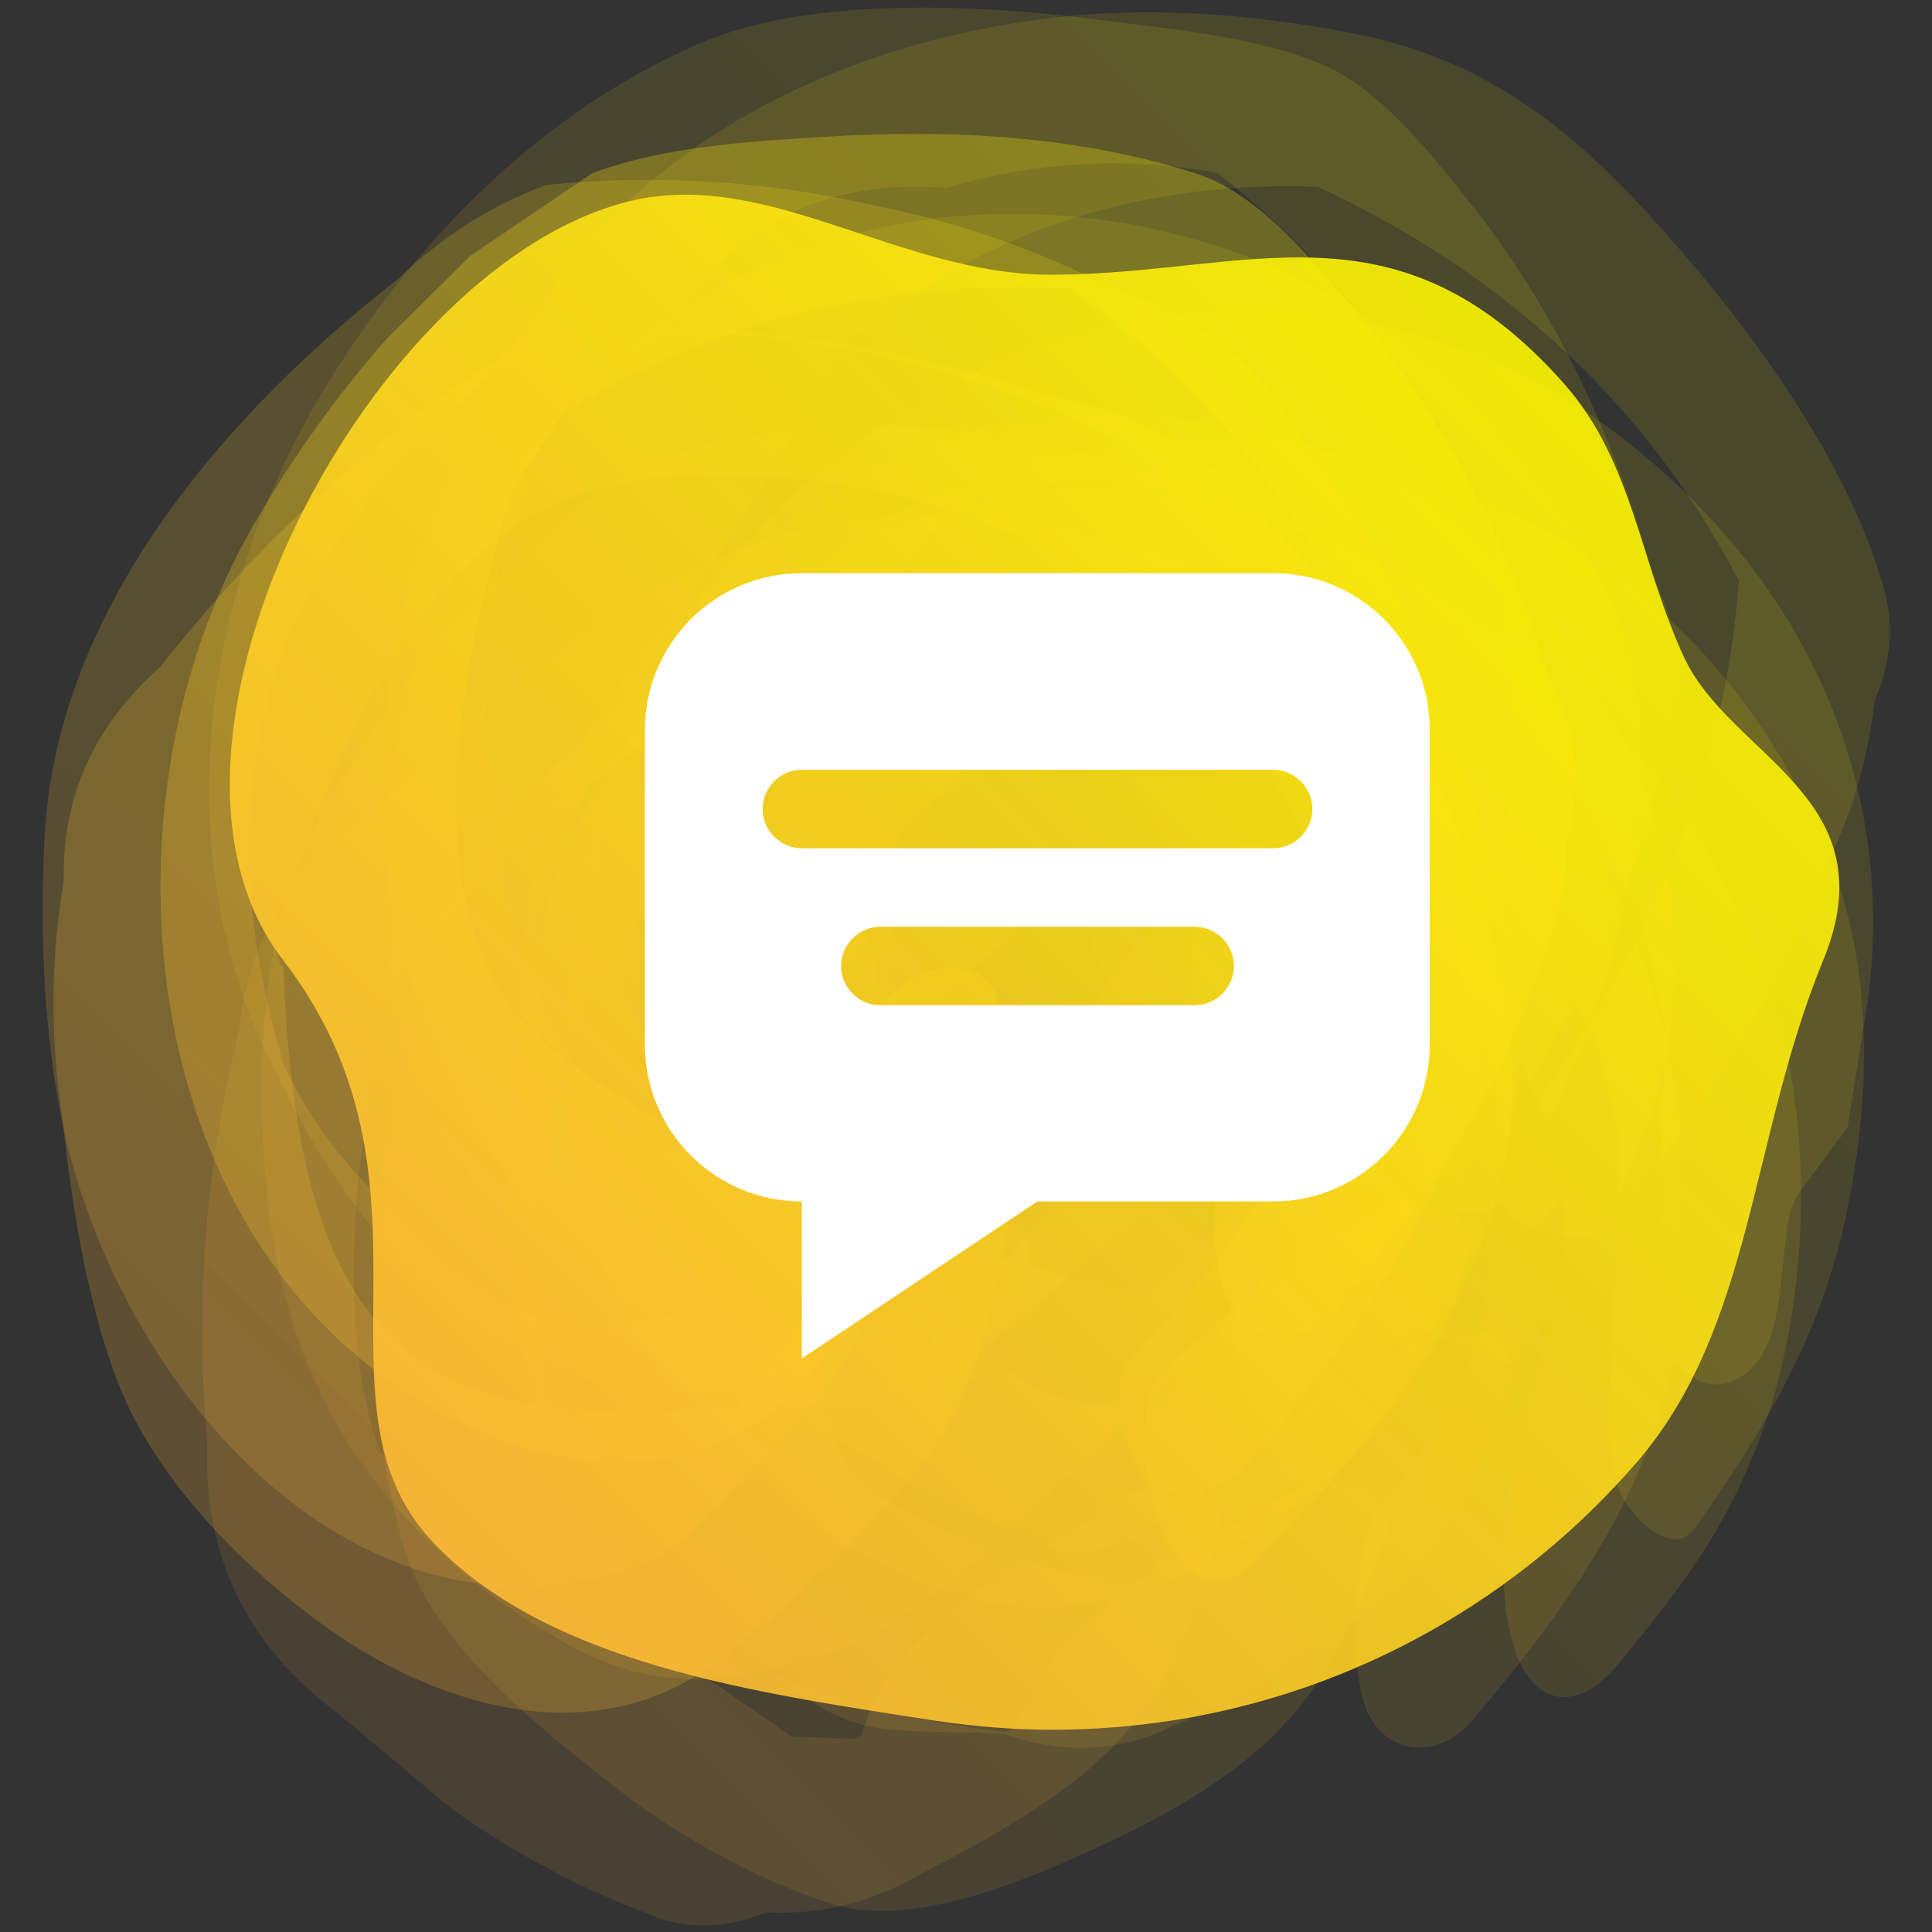 <?xml version="1.0" encoding="utf-8"?>
<!-- Generator: Adobe Illustrator 27.8.1, SVG Export Plug-In . SVG Version: 6.00 Build 0)  -->
<svg version="1.1" id="Layer_1" xmlns="http://www.w3.org/2000/svg" xmlns:xlink="http://www.w3.org/1999/xlink" x="0px" y="0px"
	 viewBox="0 0 512 512" style="enable-background:new 0 0 512 512;" xml:space="preserve">
<rect x="0" y="0" width="512" height="512" fill="#333333" stroke="none"/>
<style type="text/css">
	.st0{opacity:0.11;fill:url(#SVGID_1_);}
	.st1{opacity:0.109;fill:url(#SVGID_00000039813081226275823740000017429763261396736703_);}
	.st2{opacity:0.109;fill:url(#SVGID_00000030472287134656539780000002997808304850693765_);}
	.st3{opacity:0.109;fill:url(#SVGID_00000089542433917409617010000009483951127056923522_);}
	.st4{opacity:0.109;fill:url(#SVGID_00000072989879635533200600000012182151424603756429_);}
	.st5{opacity:0.18;fill:url(#SVGID_00000115484334405294158270000000574313463769138312_);}
	.st6{opacity:0.109;fill:url(#SVGID_00000029046835173955368950000013960275503317261731_);}
	.st7{opacity:0.109;fill:url(#SVGID_00000173840838531035850390000008370495443732668548_);}
	.st8{opacity:0.28;fill:url(#SVGID_00000107549933991692938940000009179219613886285443_);}
	.st9{opacity:0.109;fill:url(#SVGID_00000046325702926828877460000003976914968345650331_);}
	.st10{opacity:0.109;fill:url(#SVGID_00000016782136059672709400000006690237844658271381_);}
	.st11{opacity:0.21;fill:url(#SVGID_00000003814537827665053780000005906488138045357196_);}
	.st12{opacity:0.9;fill:url(#SVGID_00000025431787759597971470000006970785538630139022_);}
	.st13{fill:#FFFFFF;}
</style>
<g>
	<g>
		<linearGradient id="SVGID_1_" gradientUnits="userSpaceOnUse" x1="473.837" y1="136.356" x2="154.66" y2="455.533">
			<stop  offset="0" style="stop-color:#FDF900"/>
			<stop  offset="1" style="stop-color:#FFBA36"/>
		</linearGradient>
		<path class="st0" d="M273.1,450.6c-5.8,8.2-11.5,16.3-17.3,24.5c18.1-11.2,36.1-22.4,54.2-33.6c-20.9,8.4-41.9,16.7-62.8,25.1
			c11.6-1.9,23.3-3.8,34.9-5.8c-52-5-120.1-17.9-135.2-84.7c-21.4-94.7,20.7-162.1,129.7-211.2c-4.6,0.5-9.1,1-13.7,1.5
			c21.7,1.8,39.7,4.3,59.2,15c34.8,19.1,65,53.3,77.6,91.1c3.3,9.9,8.1,19.1,11.4,28.9c7.4,21.7,2.4,41.7-4.3,62.5
			c-6.2,19.4-12.7,56-4.5,75.5c6.3,15,18.2,12,26.6,1.6c16.8-20.8,27.3-33.6,37.1-58.9c13.3-34.2,15.1-81.4,4-116.4
			c-15-47.4-41.5-78.7-83.2-104.7c-29.6-18.5-62-31.9-97.6-31.8c-42.9,0.1-84.5,23.9-116.8,50.6c-19.5,16.1-41.9,37.9-54.1,60
			c-12.1,22.1-14.5,47.5-17.1,72.2c-3.4,32.7-3.4,66.4,5.9,98.3c7.3,25.1,35.8,47.6,56.6,63.8c15.4,12.1,37.7,24.6,57.3,30.6
			c18.5,5.7,45.4-4.2,62-11.6c19.6-8.7,40.6-19,55.7-34.4c15.4-15.8,21.1-31.7,28.9-52.2c0.3-6.4-2.6-10.8-8.6-13.1
			c-9.7-1.3-18.5,1.3-26.4,7.7C313.4,411.5,280.5,428.2,273.1,450.6z"/>
		
			<linearGradient id="SVGID_00000095323938512314499750000001849493884798271420_" gradientUnits="userSpaceOnUse" x1="426.376" y1="88.895" x2="107.2" y2="408.072">
			<stop  offset="0" style="stop-color:#FDF900"/>
			<stop  offset="1" style="stop-color:#FFBA36"/>
		</linearGradient>
		<path style="opacity:0.109;fill:url(#SVGID_00000095323938512314499750000001849493884798271420_);" d="M222.3,393.7
			c-1.6,6.8-3.1,13.7-4.7,20.5c9.1-13,18.3-25.9,27.4-38.9c-11.1,12.5-22.2,25.1-33.3,37.6c29.9-27.4,59.8-54.7,89.7-82.1
			c-28.2,22.4-56.3,44.9-84.5,67.3c33.1-23,66.2-46,99.3-69c-46.2,22-92.5,44.1-138.7,66.1c35.2-12.4,70.5-24.8,105.7-37.2
			c-41.7,9.1-83.3,18.2-125,27.3c35.1-5.7,70.2-11.5,105.4-17.2c-28.2,0.3-56.4,0.6-84.6,0.8c21.9,1.2,43.7,2.4,65.6,3.6
			c-26.8-5.6-53.7-11.2-80.5-16.8c21.3,5.3,42.6,10.7,63.9,16c-27-11.3-54.1-22.5-81.1-33.8c17.3,8.8,34.7,17.5,52,26.3
			c-21.2-15.3-42.4-30.7-63.6-46c13.5,11.6,27,23.2,40.5,34.7c-15.7-18.3-31.5-36.7-47.2-55c9.9,14.1,19.9,28.1,29.8,42.2
			c-15.4-30-30.8-60-46.1-90c11.2,25.6,22.4,51.2,33.6,76.8c-1.7-35.2-3.5-70.4-5.2-105.6c-1.2,14.3-2.4,28.5-3.5,42.8
			c5.9-22.3,11.7-44.5,17.6-66.8c-4.5,13.2-9.1,26.4-13.6,39.5c10.3-19.5,20.7-38.9,31-58.4c-7.9,12-15.8,24-23.7,36
			c64-55.4,111.7-60.6,143-15.7c19.6,17.8,27.5,41.3,23.6,70.6c0.3,19,2.3,37.9,5.9,56.7c1.9,15,5.1,29.7,9.6,44.2
			c2.4,8.4,13.6,36.9,25.9,19c27.9-40.7,52-83.7,45.2-135.4c-5.8-43.3-39.4-102.2-80.4-121.7c-41.6-19.8-108.1-27.6-150.6-8.2
			c-20.3,9.3-40.4,29.4-54.6,46.2c-15.3,18.9-28.3,39.3-39,61.2c-6.2,22.5-8.7,45.3-7.5,68.6c1.5,35.2,8.7,66.1,30.8,93.9
			c12.7,15.9,27.8,29,45.4,39.2c20.9,13.6,43.8,15.7,68.5,6.1c23.1-2.1,62.2-42.3,75-53.7c11.1-10.1,22.2-20.2,33.3-30.3
			c13.3-9.8,23.2-22.1,29.8-36.9c6.5-15.5,9.1-31.6,7.8-48.3c1.6-33.9-50.2,18.7-49.6,18.1c-21.5,21.2-42.2,43.3-62,66.2
			C236.3,364.9,227.5,378.2,222.3,393.7z"/>
		
			<linearGradient id="SVGID_00000034784641333332755430000004771106109180611254_" gradientUnits="userSpaceOnUse" x1="389.818" y1="52.337" x2="70.642" y2="371.513">
			<stop  offset="0" style="stop-color:#FDF900"/>
			<stop  offset="1" style="stop-color:#FFBA36"/>
		</linearGradient>
		<path style="opacity:0.109;fill:url(#SVGID_00000034784641333332755430000004771106109180611254_);" d="M201.1,323.3
			c-1.4,5.6-2.7,11.1-4.1,16.7c5.9-10.3,11.9-20.6,17.8-30.8c-15.6-2-31.2-4.1-46.8-6.1c-4.2-5.2-8.3-10.4-12.5-15.6
			c-22.1-34.9-30.4-81-25.2-121.3c0.4-10.7,2.7-21,6.9-30.8c4.2-21.2,17.1-36.9,38.8-47.1c17.3-28.3,42.1-41.1,74.7-38.5
			c28.4-8.4,56.9-8.7,85.6-0.9c-6-2.1-11.9-4.2-17.9-6.3c21.9,16.4,40.4,36,55.6,58.7c17.7,21.1,25.4,45.3,23.2,72.5
			c7.8,25.6,4.6,49.9-9.5,72.7c-11.7,25-26.8,47.8-45.3,68.2c-14.1,18.1,17.6,35.2,29.9,19.1c23.7-30.9,44.4-60.3,57.6-97.4
			c5.9-12.9,9.5-26.4,10.8-40.6c5.5-14.4,4.7-28.5-2.4-42.3c-9.9-36.4-25.6-71-49.4-100.6c-9.6-12-22.5-28.3-36.7-35
			c-17.3-8.1-41.7-10.1-61.2-12.7C260.2,1.2,215.2-1,186.7,11c-43.4,18.3-77.5,53.4-101.3,93c-29.8,49.7-40.8,114.5-17.3,169.4
			c16.6,38.8,46.1,82.1,89.9,92.3c19,4.4,39.6,6.8,55.8-6.1c19.3-15.4,28.8-32,32.9-56.2c1.6-9.7-14.4-17.7-22.1-14.9
			C212.8,292.8,203.8,312.1,201.1,323.3z"/>
		
			<linearGradient id="SVGID_00000165944825603204317920000006776909719080716713_" gradientUnits="userSpaceOnUse" x1="444.78" y1="107.298" x2="125.602" y2="426.475">
			<stop  offset="0" style="stop-color:#FDF900"/>
			<stop  offset="1" style="stop-color:#FFBA36"/>
		</linearGradient>
		<path style="opacity:0.109;fill:url(#SVGID_00000165944825603204317920000006776909719080716713_);" d="M291,365.4
			c-1.5,6.8-3,13.6-4.5,20.4c2.4-4.5,4.9-9.1,7.3-13.6c-4.1,4.6-8.1,9.2-12.2,13.8c29.7-23.9,59.5-47.9,89.2-71.8
			c-34.6,21.3-69.2,42.6-103.8,63.9c33.9-16,67.8-32,101.7-48c-46.3,11.9-92.7,23.8-139,35.7c34-4.9,67.9-9.7,101.8-14.6
			c-37.2-10-74.3-20.1-111.5-30.1c19,8.4,37.9,16.8,56.9,25.3c-21.5-14.2-43-28.4-64.5-42.6c16.5,11.8,33.1,23.6,49.6,35.4
			c-21.4-27.9-37.3-59-47.8-93.2c7.4,19.8,14.8,39.6,22.2,59.4c-5-25.5-10.1-51-15.1-76.6c3,20.8,6,41.6,9,62.4
			c0.7-12.6,1.5-25.2,2.2-37.8c-2.8,13.3-5.6,26.7-8.4,40c2.9-6.5,5.8-13,8.6-19.5c-2.7,4.2-5.4,8.5-8.2,12.7
			c49-43.4,98-86.8,147-130.2c-48.9,25-97.8,50.1-146.7,75.1c65.6,6.5,131.2,13,196.8,19.5c-49.4-23.9-98.8-47.8-148.2-71.7
			c12.1,96.8,52.8,157,122.2,180.4c3.2,2.5,5.7,2,7.7-1.6c12.1-7,4.1-36.3,2.7-47c-4.8-37.5-15.4-73.1-25-109.4
			c14.6,41.8,29.1,83.7,43.7,125.5c3.9-9.6,7.8-19.3,11.8-28.9c19.5-58.3-1.8-114.9-45.7-155.5c-40.9-37.8-117.6-42.7-164.6-16.2
			c-32.9,18.5-63.6,48.1-78.5,83.7c-9.1,21.9-11.4,51.3-10.2,75.5c1.4,10.7,2.7,21.3,4.1,32c37.6,38.4,81.9,68.5,132.9,90.4
			c20.2,13.3,50.7-18.7,65.5-29.6c17.3-12.3,34-25.3,50.2-39.1c13.2-8.5,23.2-19.5,30-33.3c7.4-15.1,11.1-31.1,11.1-47.9
			c3.8-32.7-49.2,12.7-49.1,12.7c-22,18.5-43.2,37.9-63.7,58.2C305.9,338.9,296.7,351,291,365.4z"/>
		
			<linearGradient id="SVGID_00000116194468132309346830000012011194102584388486_" gradientUnits="userSpaceOnUse" x1="411.74" y1="74.259" x2="92.564" y2="393.436">
			<stop  offset="0" style="stop-color:#FDF900"/>
			<stop  offset="1" style="stop-color:#FFBA36"/>
		</linearGradient>
		<path style="opacity:0.109;fill:url(#SVGID_00000116194468132309346830000012011194102584388486_);" d="M238.6,328.3
			c-1.5,4.3-3.1,8.6-4.6,12.9c5.1-5.6,10.1-11.2,15.2-16.7c-44.2,18.6-85.9-48.6-89.5-87c-2.3-24.3,5.3-47,16.3-68.4
			c17.1-26.8,34.2-53.6,51.2-80.5c40-31.8,87.6-44.3,142.7-37.4c-9-1.5-18.1-3.1-27.1-4.6c57.4,25.1,98.5,64.5,123.3,118
			c-1.6-5.6-3.3-11.2-4.9-16.7c-1.3,26.4-6.8,52-16.4,76.6c-10.4,26.5-24.5,51-42.3,73.3c-4.3,6.3-7.3,18.6-1.5,25.1
			c4.1,4.6,22.4,7.2,26.6,1.5c23.4-31.1,44.2-60.9,57.8-98c6-12.9,9.8-26.5,11.4-40.7c4-9.2,5-18.4,3-27.8
			c-8.5-32.2-32.4-66-53.1-90c-24.8-28.9-48.3-51.1-87.4-58.9c-24.2-4.8-49.8-7.1-74.5-4.9c-54.5,5-109.9,29.1-141.4,76.2
			c-32.8,48.8-52,110.2-37.7,168.3c10.1,41.3,34.2,80.7,70.7,103.6c31.7,19.9,82.1,29.4,95.9-14.7C278,319,246.4,306.5,238.6,328.3z
			"/>
		
			<linearGradient id="SVGID_00000099639687366734072220000005440829312636394895_" gradientUnits="userSpaceOnUse" x1="392.463" y1="54.981" x2="73.286" y2="374.158">
			<stop  offset="0" style="stop-color:#FDF900"/>
			<stop  offset="1" style="stop-color:#FFBA36"/>
		</linearGradient>
		<path style="opacity:0.18;fill:url(#SVGID_00000099639687366734072220000005440829312636394895_);" d="M177,350.8
			c-3.6,11.5-7.2,23-10.7,34.5c7-11.8,14-23.5,21-35.3c-8.1,10.7-16.3,21.3-24.4,32c15-16.3,30-32.5,45-48.8
			c-17.7,13.6-37.9,19.5-60.5,17.6c-17.5-6.4-32-16.6-43.7-30.5c-12-10.7-21.4-23.3-28.4-37.9c-25.3-83,0.9-149.7,78.7-200.2
			c-4.7,2.9-9.4,5.8-14.2,8.7c26.5-4.1,52.9-3.8,79.3,0.7c27.9,4.7,54.4,13.4,79.7,26c18.1,17.8,32.4,38.3,43,61.4
			c30.8,61.3,16.5,121.8-42.8,181.7c-5.4,5.6-0.6,27.8,5.2,32c7.3,5.4,20.8,2.4,26.3-4.3c34.4-41.3,64.3-83.8,64.1-140.2
			c-0.2-44.8-22-94.5-48.7-130c-11.3-20.7-27.7-34.3-49.3-40.9c-20.5-10.7-42.2-18.4-65.1-22.9c-28.6-6.5-57.5-8.3-86.7-5.4
			c-14.7,5.4-27.8,13.8-39.4,25c-45.6,35.6-89.9,86.7-93.5,146.6c-1.4,23.9-0.5,49.2,3.8,72.8C28,361.1,88.3,438.2,164.4,416.8
			c13.6-3.8,21.6-12.9,31-23.2c9.9-10.8,29.2-28.6,32.7-43.1c2.9-12.1,5.7-24.3,8.6-36.4c3.2-13.4-6.5-19.4-17.6-16.6
			C201.8,301.9,184.1,336.6,177,350.8z"/>
		
			<linearGradient id="SVGID_00000021806929952840226870000002177112602727447210_" gradientUnits="userSpaceOnUse" x1="457.861" y1="120.38" x2="138.684" y2="439.557">
			<stop  offset="0" style="stop-color:#FDF900"/>
			<stop  offset="1" style="stop-color:#FFBA36"/>
		</linearGradient>
		<path style="opacity:0.109;fill:url(#SVGID_00000021806929952840226870000002177112602727447210_);" d="M229.2,457.1
			c-2.1,6.9-4.2,13.9-6.3,20.8c5.5-7.4,11-14.8,16.5-22.1c-9,8.5-18.1,17-27.1,25.4c18.4-12.5,36.7-25.1,55.1-37.6
			c-20.5,8.5-40.9,17-61.4,25.6c12.4-2.6,24.9-5.2,37.3-7.8c-11.2-0.4-22.3-0.8-33.5-1.2c-36.4-25.2-72.8-50.4-109.3-75.6
			c-10.3-30.6-7.1-68-1.9-98.8c-0.8-14.2,4.2-25.9,15.1-35c7.4-11.3,16.5-21.2,27.3-29.5c66.2-61.1,123-71,230.9-6.9
			c-3.3-3.1-6.7-6.2-10-9.4c11.1,23.7,22.2,47.3,33.4,71c1.5,17.9,0.9,35.8-1.6,53.6c1.7,13.3-0.8,25.5-7.3,36.6
			c-4.6,12.2-11.5,23-20.6,32.6c-7.4,10.2-9,45.3-2.7,56.3c6.2,10.9,19.2,10,26.6,1.3c26.8-31.4,50.1-63.7,55.3-106.2
			c4.6-37.5-0.5-80-17.5-114c-18.4-36.9-48.4-59.2-85.1-76.1c-36.8-16.9-83.4-28.2-124-21.1c-29.3,5.1-66.6,28.1-89.3,46.9
			c-11.3,10.4-22.5,20.7-33.8,31.1c-18.9,14.6-29.6,33.2-31.9,55.9c-8.9,36-11.8,72.2-8.5,109.2c-1.1,30,10.4,54,34.6,71.9
			c10,8.4,19.9,16.7,29.9,25.1c14.1,10.4,34,21.2,50.7,27.4c10.4,4.9,21.3,5,32.8,0.3c14.4,0.7,27.7-2.5,40-9.6
			c19-9.8,40.9-21.5,55.1-37.6c14.5-16.5,19.1-32.6,25.3-53.6c-0.1-6.5-3.2-10.7-9.5-12.5c-9.9-0.5-18.7,2.8-26.4,9.8
			C267.4,415,236.3,433.7,229.2,457.1z"/>
		
			<linearGradient id="SVGID_00000095319099896509778280000010107464782352674709_" gradientUnits="userSpaceOnUse" x1="460.671" y1="123.189" x2="141.495" y2="442.365">
			<stop  offset="0" style="stop-color:#FDF900"/>
			<stop  offset="1" style="stop-color:#FFBA36"/>
		</linearGradient>
		<path style="opacity:0.109;fill:url(#SVGID_00000095319099896509778280000010107464782352674709_);" d="M310.8,367.4
			c-2.2,4.8-4.4,9.5-6.6,14.3c11.1-5.1,22.2-10.2,33.3-15.3c-20.6,6.7-42.3,10.1-62.7,1.5c-7.1-4.2-14.2-8.4-21.3-12.6
			c-34.6-40.3-41.1-79.3-19.3-117c0.3-14.4,6.3-23.7,17.9-28c4.8-1.8,8.8-4.5,12-8.3c7.1-7.7,16.2-12.7,27.3-14.8
			c30.4-17,63.8-24.3,100-21.7c-17.4,1.2-34.8,2.4-52.2,3.6c23.7,2.7,47.3,5.5,71,8.2c-16.5-3.3-33-6.6-49.4-9.9
			c20.7,8.3,41.5,16.6,62.2,25c-15.2-7.5-30.3-15-45.5-22.5c17.7,13.1,35.3,26.2,53,39.3c-13.6-11.4-27.1-22.8-40.7-34.2
			c16.9,20.7,33.9,41.3,50.8,62c-9.2-12.5-18.3-25-27.5-37.5c10.8,21.5,21.7,43.1,32.5,64.6c-5-13.1-10-26.3-15-39.4
			c6.8,29.4,13.5,58.7,20.3,88.1c-2.6-21.2-5.2-42.4-7.9-63.7c-2.6,32.2-3.4,64.5-2.3,96.7c-1.1,4.8-0.3,9.2,2.4,13
			c3.8,6.4,10.3,10.6,17.7,6.4c14.7-8.2,9.4-36.9,15.2-48c4.5-6.1,9.1-12.3,13.6-18.4c1.9-11.9,3.8-23.8,5.7-35.7
			c7.3-63.1-22.7-117.9-73.9-153.2C392.9,90.1,348,78.1,313.4,82.4c-33.7,4.1-62.6,16.9-89.7,37.5c-53.3,40.5-77.2,102.1-73.2,168.5
			c1.9,31.8,8.9,57.3,30.8,82.4c15.1,17.3,32.6,34,53.3,44.2c27.6,13.6,52.2,15,80.8,1.3c15.3-7.4,29.9-18,42.7-29.3
			c15.4-13.6,23.5-28.4,29.2-48.1c3.8-13.1-1.1-24.4-17-20.5c-11.6,5.9-22.2,13.2-32,21.8C328,348.1,318.8,357.2,310.8,367.4z"/>
		
			<linearGradient id="SVGID_00000178195466885775933530000007972010115446419347_" gradientUnits="userSpaceOnUse" x1="392.163" y1="54.682" x2="72.987" y2="373.857">
			<stop  offset="0" style="stop-color:#FDF900"/>
			<stop  offset="1" style="stop-color:#FFBA36"/>
		</linearGradient>
		<path style="opacity:0.28;fill:url(#SVGID_00000178195466885775933530000007972010115446419347_);" d="M201.8,314.5
			c-3.7,11.7-7.5,23.4-11.2,35.1c7.5-12.5,15.1-25,22.6-37.5c-8.4,11.2-16.8,22.4-25.1,33.6c15.9-17.6,31.8-35.2,47.6-52.8
			c-16.3,11.7-34.2,19.9-53.8,24.6c9.7-1.8,19.3-3.7,29-5.5c-15.8-1.5-57.9-26.2-70.7-39.4c-38.8-39.8-8.9-130.8,2.4-163.2
			c-4.7,10.3-9.3,20.5-14,30.8c11-16.4,22-32.8,32.9-49.2c-7.6,8.4-15.1,16.8-22.7,25.2c47.4-32.5,101.5-45.2,162.5-38.2
			c-7.6-1.7-15.2-3.4-22.8-5.1c22.7,15.1,42.1,33.5,58.2,55.5c15.7,21.7,27.9,45.1,36.7,70.4c3.5,40.2-24.7,76.8-48,105.6
			c-6.4,7.9-4,36.5,2,44.2c6.5,8.4,20.5,6.4,26.6-1.2c22.5-28.1,41.9-54.2,53.3-89.1c5.2-11.8,7.9-24.2,8.1-37.1
			c4.1-14.1,2.5-27.7-4.7-40.8C399.5,143.5,382.1,109,357,79.7c-10.8-12.5-23.9-28.5-40-33.7c-31-10-65.2-11.8-97.5-9.8
			c-20.1,1.2-43.3,2.5-62.5,9.7c-10.8,7.3-21.6,14.6-32.4,21.9c-7.4,7.4-14.9,14.8-22.3,22.2c-13.3,15.1-24.7,31.2-34.8,48.6
			c-45.8,78.6-30.8,204.8,63.1,242.3c20.6,8.2,47.9,9.6,68-2.4c12.1-7.2,22.5-21.6,31.4-32.1c22.6-26.4,26.2-37.2,34-72.2
			c3.1-14-5.5-20.1-17.5-16.9c-7.4,2.5-13,7.5-16.7,15.2C219.6,285.9,210.2,299.9,201.8,314.5z"/>
		
			<linearGradient id="SVGID_00000111890574724591616710000016935919690429183158_" gradientUnits="userSpaceOnUse" x1="412.099" y1="74.618" x2="92.923" y2="393.794">
			<stop  offset="0" style="stop-color:#FDF900"/>
			<stop  offset="1" style="stop-color:#FFBA36"/>
		</linearGradient>
		<path style="opacity:0.109;fill:url(#SVGID_00000111890574724591616710000016935919690429183158_);" d="M288.9,266.3
			c-12.7,24.9-25.3,49.8-38,74.7c5.1-10,10.3-20.1,15.4-30.1c-1,0-2-0.1-3-0.1c14.9-10.9,29.8-21.8,44.6-32.7
			c-25.6,11.9-51.3,23.7-76.9,35.6c17.4-6.7,34.8-13.3,52.2-20c-37-14.2-72.3-32.3-105.7-54.3c20,13.6,40.1,27.3,60.1,40.9
			c-15.3-62.5-25.2-126-29.8-190.5c-0.2,41.2-0.5,82.3-0.7,123.5c17.1-37.9,34.3-75.8,51.4-113.7c-14.7,26.9-29.5,53.8-44.2,80.7
			c22.4-27.6,44.8-55.2,67.2-82.7c-19.9,20.5-39.8,41.1-59.7,61.6c27-19.6,54-39.2,81-58.8c-24.5,14.4-49,28.7-73.4,43.1
			c31-11.9,62-23.9,93.1-35.8c-28.8,8.1-57.5,16.3-86.3,24.4c27.7-2.6,55.4-5.2,83.1-7.8c-16.5,0.1-33.1,0.2-49.6,0.3
			c33.5,4.6,67.1,9.2,100.6,13.8c-23.5-5.2-47.1-10.3-70.6-15.5c29.1,11.8,58.1,23.6,87.2,35.5c-20.9-11-41.8-22.1-62.8-33.1
			c24.7,18.3,49.4,36.7,74.1,55c-18.1-16.8-36.1-33.7-54.2-50.5c10.2,45.7,20.3,91.5,30.5,137.2c-0.5,9.2-3.1,43.2,7.7,51.9
			c8.8,7,17.1,0.2,21.4-8c18.9-36.2,31.1-71.3,31.5-112.7c0.3-30.1-15-54.9-33.2-78.2c-53.1-67.8-156.3-84.2-226.2-34.4
			c-45.8,32.6-72.3,82.3-73.6,138.8c-0.5,22.6,1.2,49.2,11.8,69.5c10.7,20.4,25.9,39.3,43.2,54.5c22.7,19.9,42.5,24.3,71.3,24.1
			c18.6-0.1,45.4-26,56.6-35.6c16.6-14.2,37.1-28.5,45-49.4c5.4-14.4,10.8-28.7,16.2-43.1c3.3-8.8,3.8-22.1-9.5-21.7
			C319,223.1,297,256.1,288.9,266.3z"/>
		
			<linearGradient id="SVGID_00000155128923472226352630000006244665855760339628_" gradientUnits="userSpaceOnUse" x1="472.041" y1="134.56" x2="152.864" y2="453.736">
			<stop  offset="0" style="stop-color:#FDF900"/>
			<stop  offset="1" style="stop-color:#FFBA36"/>
		</linearGradient>
		<path style="opacity:0.109;fill:url(#SVGID_00000155128923472226352630000006244665855760339628_);" d="M306.4,413.5
			c-2.3,6.8-4.6,13.7-6.8,20.5c5.6-7.2,11.1-14.4,16.7-21.6c-9.1,8.5-18.2,17-27.2,25.5c18.1-12.2,36.1-24.3,54.2-36.5
			c-20.7,9.1-41.4,18.2-62.1,27.3c12.1-2.7,24.2-5.4,36.3-8.1c-25.3-1.3-46.9-4.6-70-16.5c-38.7-14.5-39.5-49.2-2.4-104
			c-21.8-72.6-2.1-109.1,59.2-109.4c9.4,2.6,17.8,6.6,27.5,8.4c20.8-4.9,36.2,0.4,46.2,16c25.3,26.4,45.4,56.8,60.2,91.1
			c-5.8-13.6-11.6-27.2-17.4-40.8c4.8,21,9.6,42.1,14.4,63.1c-1.9-14.5-3.8-29-5.7-43.6c-0.6,21.3-1.2,42.5-1.7,63.8
			c-0.4,14.1-4.9,38.4,3.6,50.3c2.8,4,12.1,14.2,18.1,5.5c18-25.7,32.3-49.2,39.3-80.5c6.6-29.5,8-63.2-2.4-92.2
			c-20.6-57.6-65.1-95-124.3-109.9c-58.6-14.8-118.6,1.4-164.7,40.6c-34.1,29-52.6,63.4-59.2,106.9c-5.3,35.1-7.5,79.4,8.3,111.8
			c11.1,22.8,34.2,44.1,54.1,59.4c27,20.7,27.9,17.5,65.2,18.8c16.2,5.7,31.3,5,45.2-2.1c10.2-3.9,19.9-9,29-15.2
			c11.6-7.4,23.1-15,33.2-24.5c16.3-15.4,20.2-31.8,27.8-52c0.1-6.5-2.9-10.7-9.1-12.8c-9.8-0.8-18.7,2.1-26.4,8.8
			C345.5,373,314.1,390.5,306.4,413.5z"/>
		
			<linearGradient id="SVGID_00000033367082805656598690000004863594849469709464_" gradientUnits="userSpaceOnUse" x1="409.138" y1="71.657" x2="89.962" y2="390.833">
			<stop  offset="0" style="stop-color:#FDF900"/>
			<stop  offset="1" style="stop-color:#FFBA36"/>
		</linearGradient>
		<path style="opacity:0.21;fill:url(#SVGID_00000033367082805656598690000004863594849469709464_);" d="M181.9,394
			c-1.5,6.9-3.1,13.7-4.6,20.6c10.2-13.6,20.3-27.2,30.5-40.9c-8.5,7.8-17,15.6-25.5,23.4c14-9.7,28-19.4,42-29
			C114,387.1,78.9,364.1,75,254.4c0.2,8.2-4.3-14.3-4.1-6.1c22.8-54.7,41.2-122.9,116.3-122.6c95.5,0.4,157.6,48.6,179.8,167.5
			c0.5-4.5,1.1-9.1,1.6-13.6c-11.8,37.3-27.6,56.8-58.2,81.2c-17.6,14,0.2,75,21,54c29.5-29.7,53.3-56.1,65.1-97.2
			c8.1-28.1,3.7-57.2-5.5-84.6c-7.3-21.7-16.3-40.8-28.6-60c-6.6-12.8-15.3-24-26.1-33.5c-14.1-18.7-33.3-30.1-57.6-34.4
			c-35.8-12-71.9-18.7-109.7-17.5c-29.7,1-32.8,3-61.2,24.5c-24.5,18.5-46.2,40.3-65.2,64.5c-17.7,15.7-26.2,34.6-25.7,56.8
			c-3.5,20.5-3.6,41.2-0.5,62c2.6,23.3,6.2,47.9,14.5,70c9.7,26,33,49.6,55.1,65.5c30.9,22.2,72.4,34,105.1,8.7
			c18.4-14.2,35.9-31,50.9-48.8c16.2-19.2,17.7-33.5,23.9-59.3c4-16.8-4.2-26.3-20.8-16.6c-12.6,11.3-24.1,23.8-34.3,37.4
			C199.7,365.3,190.1,379.2,181.9,394z"/>
	</g>
	
		<linearGradient id="SVGID_00000049930016275674307550000005083088366768346792_" gradientUnits="userSpaceOnUse" x1="424.527" y1="87.046" x2="105.351" y2="406.223">
		<stop  offset="0" style="stop-color:#FDF900"/>
		<stop  offset="1" style="stop-color:#FFBA36"/>
	</linearGradient>
	<path style="opacity:0.9;fill:url(#SVGID_00000049930016275674307550000005083088366768346792_);" d="M446.4,174.4
		c-11.8-25.2-13.6-52-31.8-72.6c-44.7-50.6-84.1-29-136.1-29c-39.9,0-74.5-27.9-110.7-19.7C99.2,68.7,30.6,196.7,75,254.4
		c45.3,58.8,5.5,117.4,39.3,153.8c30.4,32.8,86.6,40.5,132.9,47.7c10.4,1.6,21,2.5,31.9,2.5c10.8,0,21.5-0.9,31.9-2.5
		c48.8-7.7,91.8-32.6,122.7-68.3s30.1-86.1,49.5-133.2C500.8,211.4,458.8,200.7,446.4,174.4z"/>
</g>
<path class="st13" d="M337.4,151.9H212.5c-23,0-41.6,18.6-41.6,41.6v83.3c0,23,18.6,41.6,41.6,41.6v41.6l62.4-41.6h62.4
	c23,0,41.6-18.6,41.6-41.6v-83.3C379,170.6,360.4,151.9,337.4,151.9z M316.6,266.4h-83.3c-5.7,0-10.4-4.7-10.4-10.4
	c0-5.7,4.7-10.4,10.4-10.4h83.3c5.7,0,10.4,4.7,10.4,10.4C327,261.7,322.3,266.4,316.6,266.4z M337.4,224.8H212.5
	c-5.7,0-10.4-4.7-10.4-10.4c0-5.7,4.7-10.4,10.4-10.4h124.9c5.7,0,10.4,4.7,10.4,10.4C347.8,220.1,343.1,224.8,337.4,224.8z"/>
</svg>

